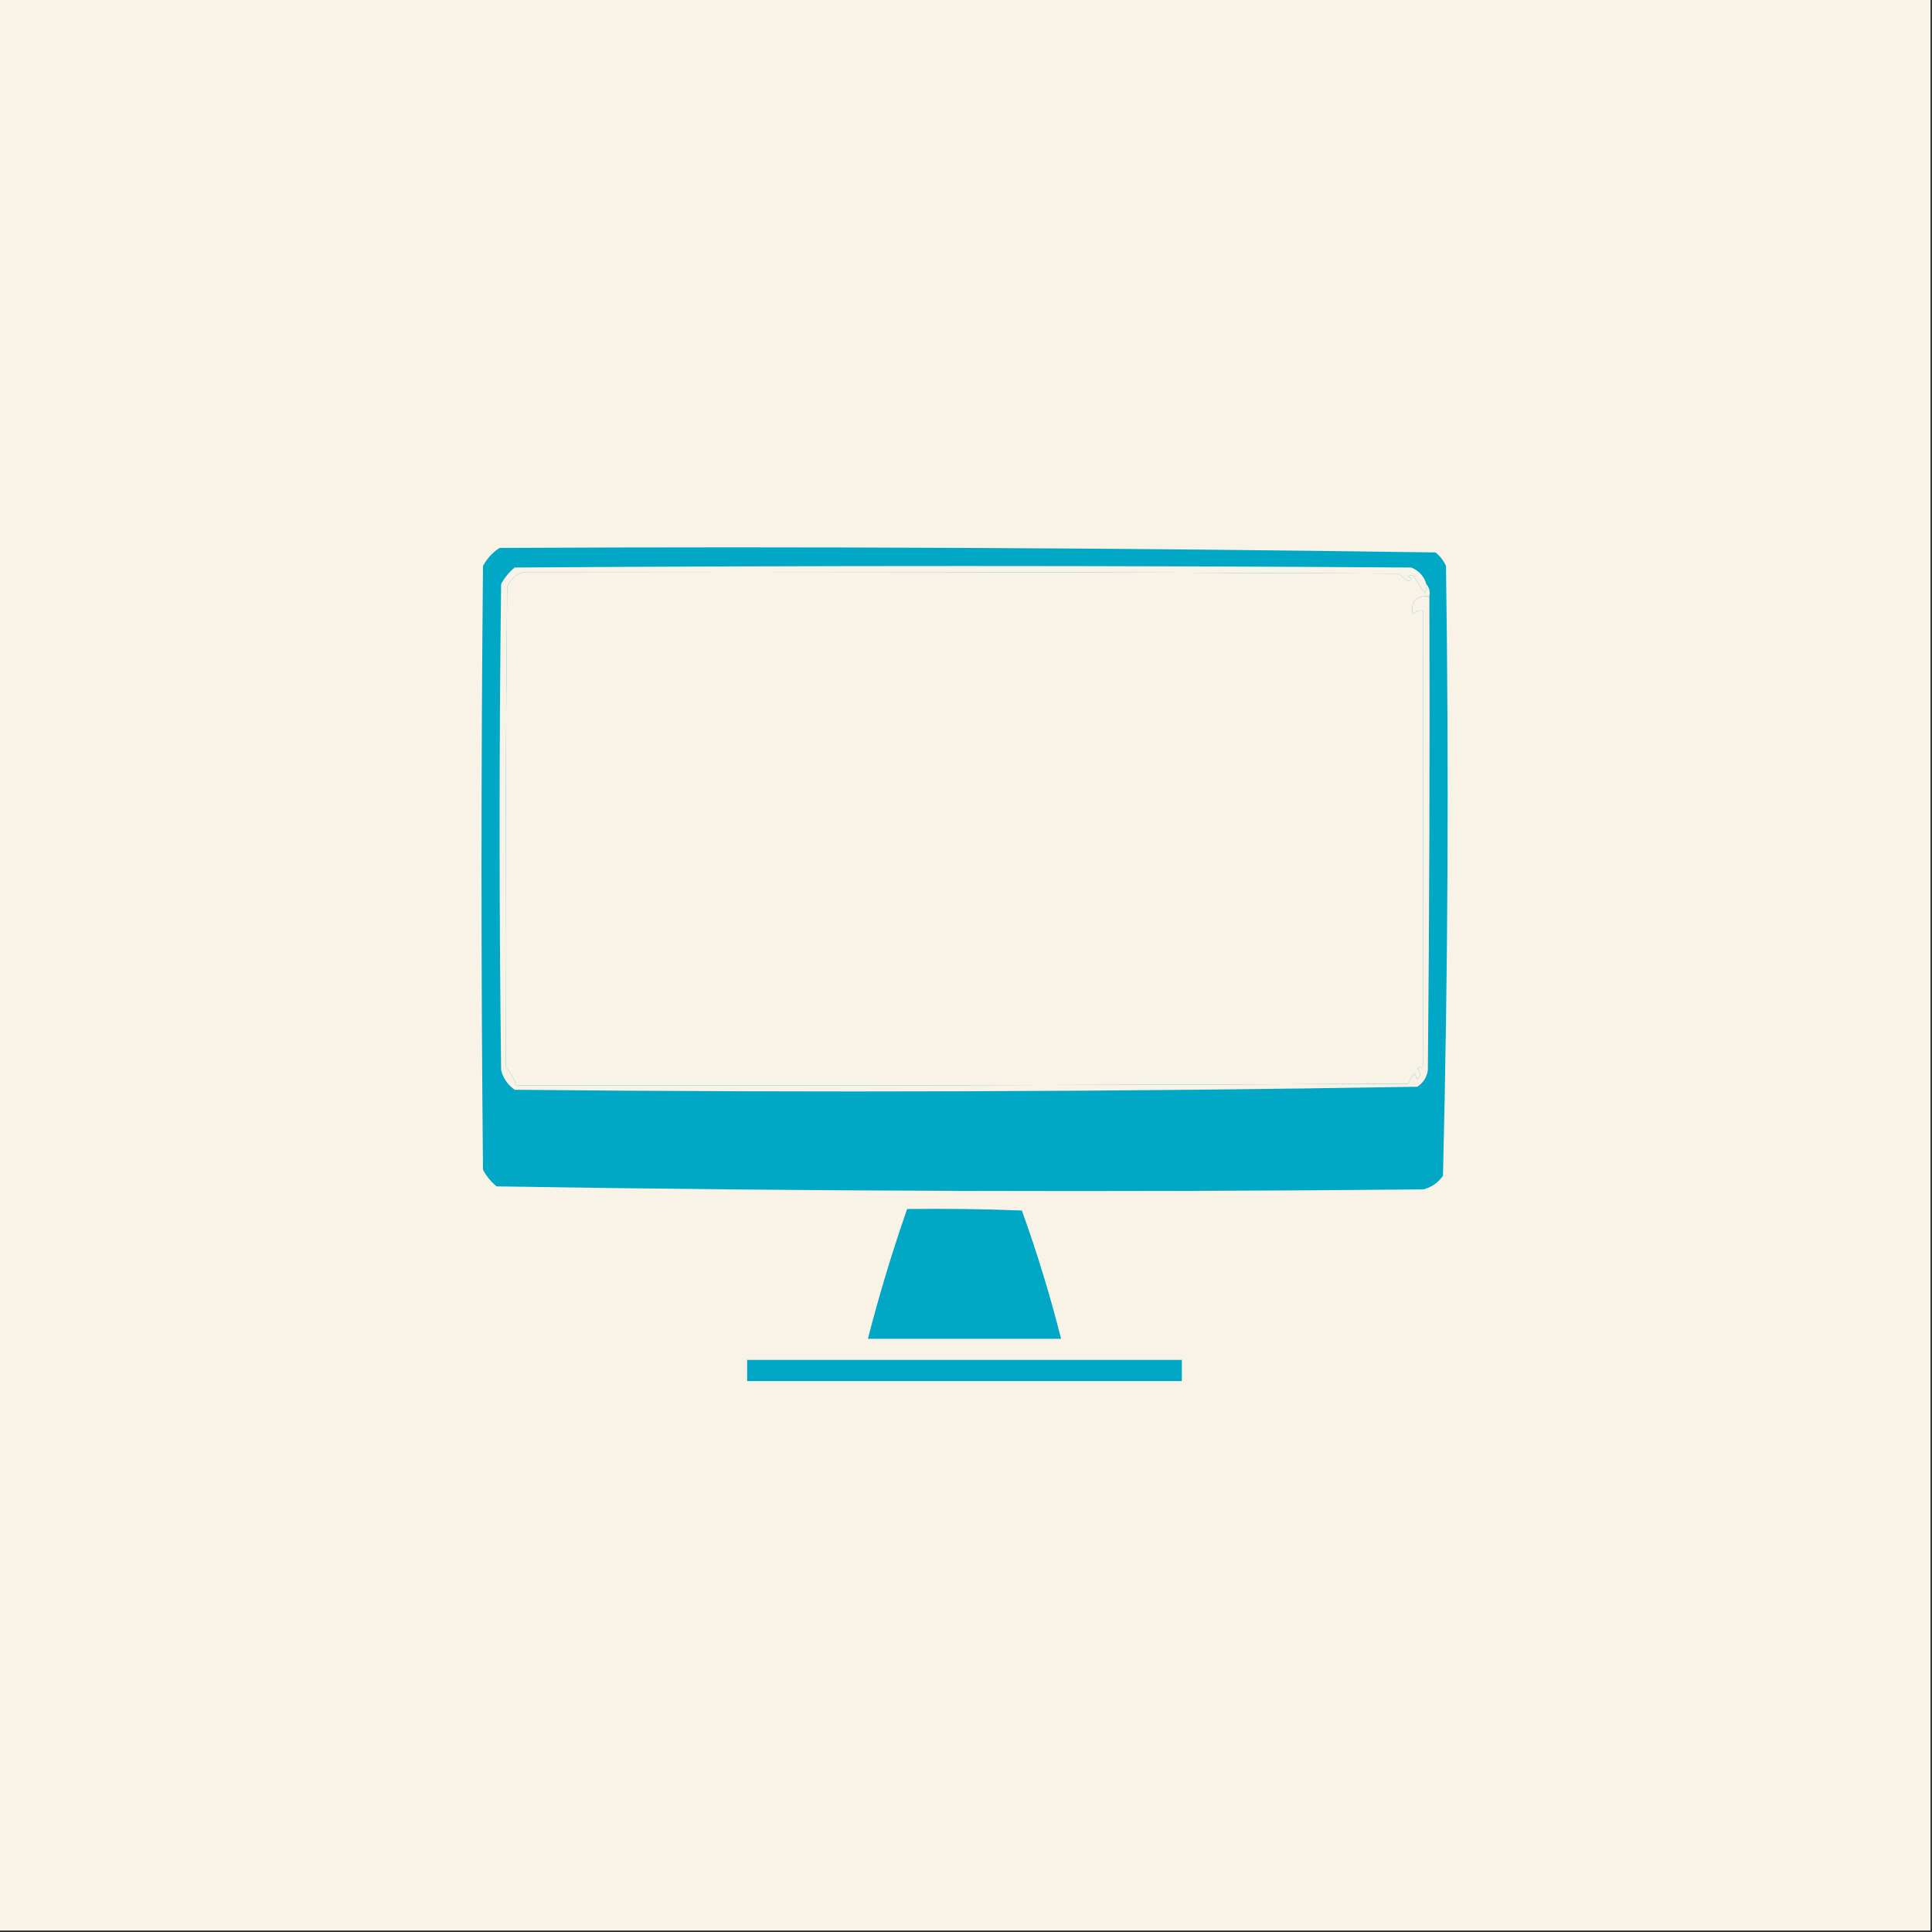 <svg xmlns="http://www.w3.org/2000/svg" xmlns:xlink="http://www.w3.org/1999/xlink" version="1.1" width="640px" height="640px" style="shape-rendering:geometricPrecision; text-rendering:geometricPrecision; image-rendering:optimizeQuality; fill-rule:evenodd; clip-rule:evenodd">
<rect width="100%" height="100%" fill="#333333" stroke="none"/>
<g><path style="opacity:1" fill="#F9F2E7" d="M -0.5,-0.5 C 212.833,-0.5 426.167,-0.5 639.5,-0.5C 639.5,212.833 639.5,426.167 639.5,639.5C 426.167,639.5 212.833,639.5 -0.5,639.5C -0.5,426.167 -0.5,212.833 -0.5,-0.5 Z"/></g>
<g><path style="opacity:1" fill="#F9F2E7" d="M 171.5,177.5 C 172.735,177.721 173.735,178.388 174.5,179.5C 271.03,178.168 367.53,178.168 464,179.5C 465.657,176.84 467.324,176.84 469,179.5C 471.024,178.706 473.024,179.039 475,180.5C 475.451,178.071 476.285,177.904 477.5,180C 477.167,180.333 476.833,180.667 476.5,181C 480.214,183.365 482.214,186.698 482.5,191C 481.669,257.096 481.169,323.263 481,389.5C 479.833,390.667 478.667,391.833 477.5,393C 477.833,393.333 478.167,393.667 478.5,394C 476.616,394.216 474.949,394.883 473.5,396C 411.263,396.169 349.096,396.669 287,397.5C 284.602,394.946 282.269,394.946 280,397.5C 277.733,396.711 275.4,396.044 273,395.5C 237.196,396.657 201.363,396.824 165.5,396C 164.051,394.883 162.384,394.216 160.5,394C 160.833,393.667 161.167,393.333 161.5,393C 160.333,391.833 159.167,390.667 158,389.5C 157.667,328.5 157.333,267.5 157,206.5C 156.346,207.696 155.846,207.696 155.5,206.5C 156.52,204.568 156.687,202.568 156,200.5C 155.614,204.608 153.447,206.108 149.5,205C 155.6,200.415 158.434,194.248 158,186.5C 158.915,185.672 159.581,184.672 160,183.5C 163.725,180.858 167.558,178.858 171.5,177.5 Z"/></g>
<g><path style="opacity:1" fill="#00A8C6" d="M 165.5,181.5 C 268.915,181.004 372.248,181.504 475.5,183C 477.049,184.214 478.215,185.714 479,187.5C 479.993,254.915 479.66,322.249 478,389.5C 476.363,391.81 474.196,393.31 471.5,394C 369.11,394.993 266.777,394.66 164.5,393C 162.622,391.457 161.122,389.624 160,387.5C 159.333,320.833 159.333,254.167 160,187.5C 161.36,184.977 163.193,182.977 165.5,181.5 Z"/></g>
<g><path style="opacity:1" fill="#F9F2E7" d="M 472.5,193.5 C 473.434,194.568 473.768,195.901 473.5,197.5C 469.016,197.289 467.183,199.289 468,203.5C 469.246,202.228 470.413,201.895 471.5,202.5C 471.469,252.623 471.469,302.79 471.5,353C 470.833,353.333 470.167,353.667 469.5,354C 470.731,355.183 470.731,356.349 469.5,357.5C 469.167,356.833 468.833,356.167 468.5,355.5C 467.738,356.628 467.071,357.795 466.5,359C 367.853,359.493 269.353,359.66 171,359.5C 170.297,357.22 169.131,355.22 167.5,353.5C 167.345,300.677 167.511,247.677 168,194.5C 169.033,191.967 170.867,190.301 173.5,189.5C 269.99,189.34 366.656,189.506 463.5,190C 464.354,191.022 465.354,191.855 466.5,192.5C 467.696,192.154 467.696,191.654 466.5,191C 467.167,190.333 467.833,190.333 468.5,191C 469.542,192.918 470.708,194.751 472,196.5C 472.483,195.552 472.649,194.552 472.5,193.5 Z"/></g>
<g><path style="opacity:1" fill="#F9F2E7" d="M 472.5,193.5 C 472.649,194.552 472.483,195.552 472,196.5C 470.708,194.751 469.542,192.918 468.5,191C 467.833,190.333 467.167,190.333 466.5,191C 467.696,191.654 467.696,192.154 466.5,192.5C 465.354,191.855 464.354,191.022 463.5,190C 366.656,189.506 269.99,189.34 173.5,189.5C 170.867,190.301 169.033,191.967 168,194.5C 167.511,247.677 167.345,300.677 167.5,353.5C 169.131,355.22 170.297,357.22 171,359.5C 269.353,359.66 367.853,359.493 466.5,359C 467.071,357.795 467.738,356.628 468.5,355.5C 468.833,356.167 469.167,356.833 469.5,357.5C 470.731,356.349 470.731,355.183 469.5,354C 470.167,353.667 470.833,353.333 471.5,353C 471.469,302.79 471.469,252.623 471.5,202.5C 470.413,201.895 469.246,202.228 468,203.5C 467.183,199.289 469.016,197.289 473.5,197.5C 473.667,249.834 473.5,302.168 473,354.5C 472.654,356.848 471.487,358.681 469.5,360C 369.914,361.662 270.248,361.995 170.5,361C 168.19,359.363 166.69,357.196 166,354.5C 165.333,300.833 165.333,247.167 166,193.5C 167.122,191.376 168.622,189.543 170.5,188C 269.5,187.333 368.5,187.333 467.5,188C 470.079,189.076 471.746,190.909 472.5,193.5 Z"/></g>
<g><path style="opacity:1" fill="#00A8C6" d="M 300.5,400.5 C 313.171,400.333 325.838,400.5 338.5,401C 343.542,414.958 347.875,429.124 351.5,443.5C 330.167,443.5 308.833,443.5 287.5,443.5C 291.228,428.983 295.561,414.649 300.5,400.5 Z"/></g>
<g><path style="opacity:1" fill="#00A8C6" d="M 247.5,450.5 C 295.5,450.5 343.5,450.5 391.5,450.5C 391.5,452.833 391.5,455.167 391.5,457.5C 343.5,457.5 295.5,457.5 247.5,457.5C 247.5,455.167 247.5,452.833 247.5,450.5 Z"/></g>
</svg>